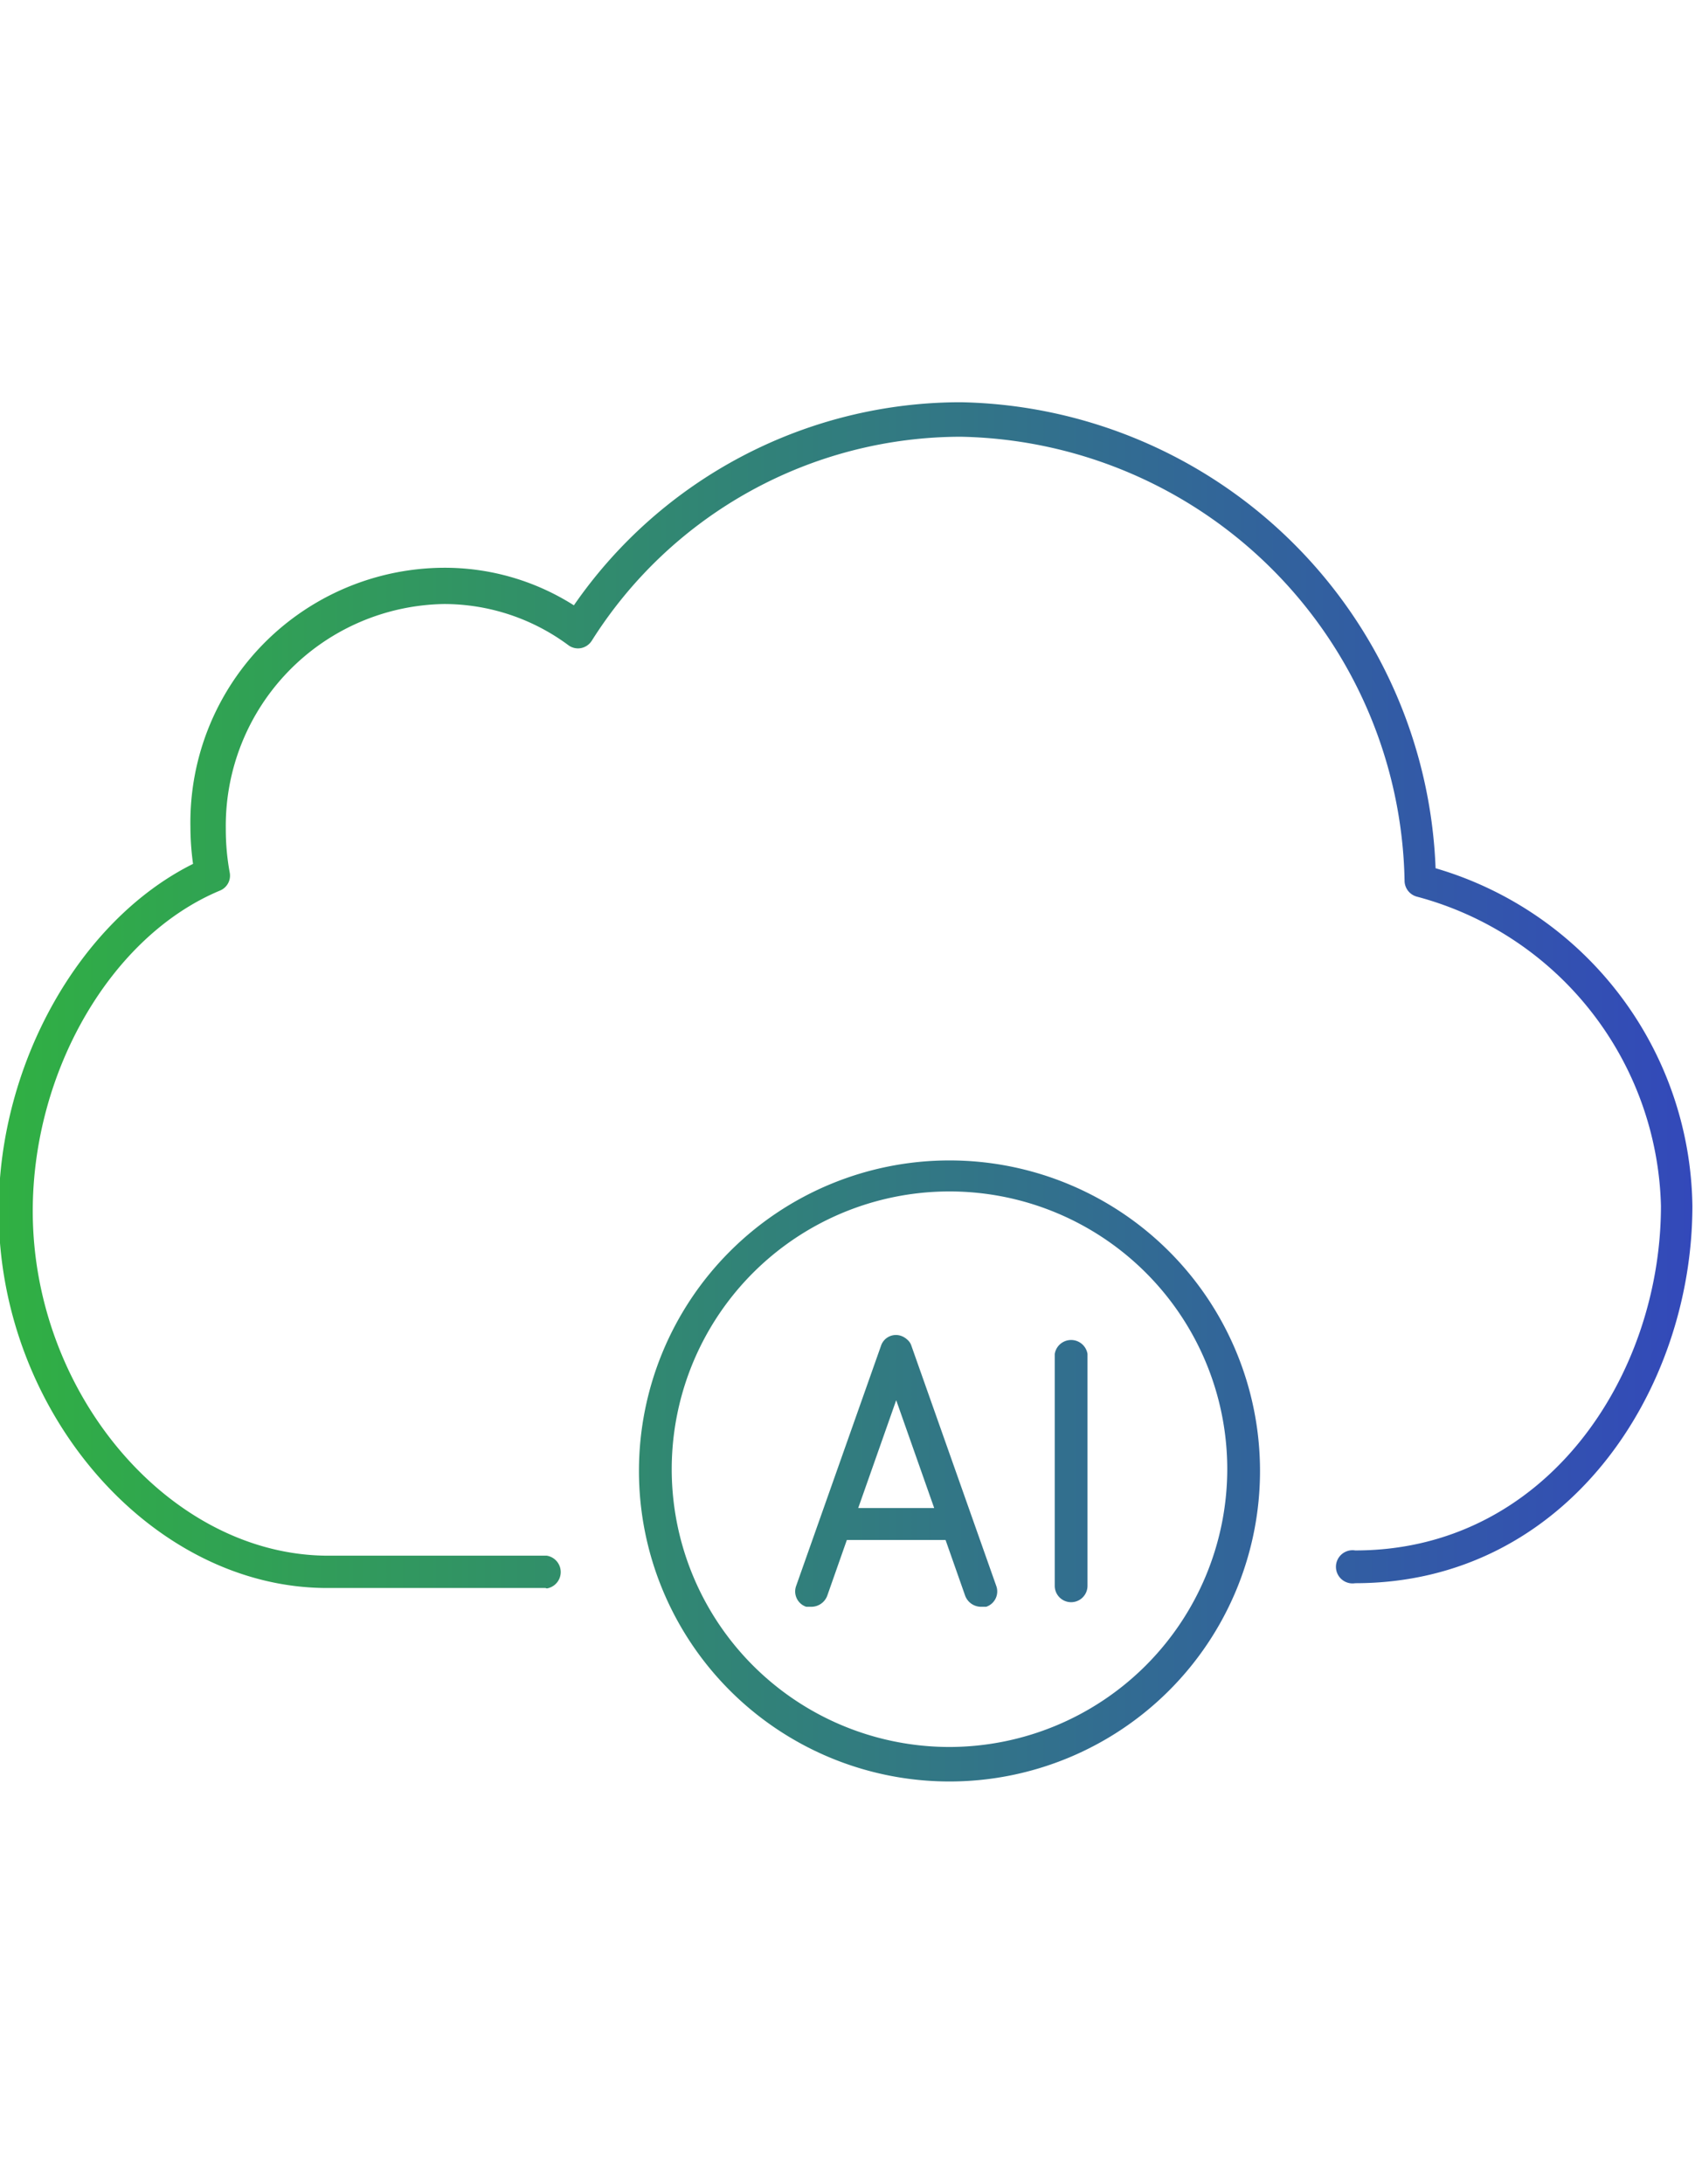 <svg id="Layer_1" data-name="Layer 1" xmlns="http://www.w3.org/2000/svg" xmlns:xlink="http://www.w3.org/1999/xlink" viewBox="0 0 38.97 50"><defs><style>.cls-1{fill:url(#New_Gradient_Swatch);}</style><linearGradient id="New_Gradient_Swatch" y1="25" x2="38.75" y2="25" gradientUnits="userSpaceOnUse"><stop offset="0" stop-color="#30b043"/><stop offset="1" stop-color="#3349ba"/></linearGradient></defs><title>icon-home-capture-2</title><path class="cls-1" d="M12.49,36.36h-5c-4,0-7.52-4-7.52-8.64,0-3.37,1.86-6.65,4.45-7.94a6.2,6.2,0,0,1-.06-.85A5.83,5.83,0,0,1,10.14,13a5.51,5.51,0,0,1,3,.86A10.77,10.77,0,0,1,22,9.21,11.09,11.09,0,0,1,32.87,19.88a8.17,8.17,0,0,1,5.88,7.73c0,4.25-2.89,8.64-7.72,8.64a.38.38,0,1,1,0-.75c4.37,0,7-4,7-7.89a7.52,7.52,0,0,0-5.59-7.08.38.38,0,0,1-.28-.35A10.36,10.36,0,0,0,22,10a10,10,0,0,0-8.45,4.67.38.38,0,0,1-.25.17.37.37,0,0,1-.29-.07,4.78,4.78,0,0,0-2.84-.94,5.08,5.08,0,0,0-5,5.15,5.45,5.45,0,0,0,.09,1,.37.37,0,0,1-.22.41C2.54,21.43.75,24.53.75,27.73c0,4.2,3.16,7.89,6.77,7.89h5a.38.38,0,0,1,0,.75Zm16.36-2.68a7.11,7.11,0,1,1-7.11-7.11A7.11,7.11,0,0,1,28.85,33.68Zm-.75,0A6.36,6.36,0,1,0,21.74,40,6.37,6.37,0,0,0,28.1,33.68ZM24.9,36.34V31a.38.38,0,0,0-.75,0v5.31a.37.37,0,0,0,.75,0Zm-2.32.45-.12,0a.39.39,0,0,1-.36-.25l-.45-1.28H19.39l-.45,1.28a.39.39,0,0,1-.36.25l-.12,0a.37.37,0,0,1-.23-.48l1.94-5.49h0a.36.36,0,0,1,.47-.23.41.41,0,0,1,.13.08.31.31,0,0,1,.1.15h0l1.94,5.49A.37.37,0,0,1,22.58,36.79Zm-1.19-2.26-.87-2.47-.87,2.47Z"/></svg>
